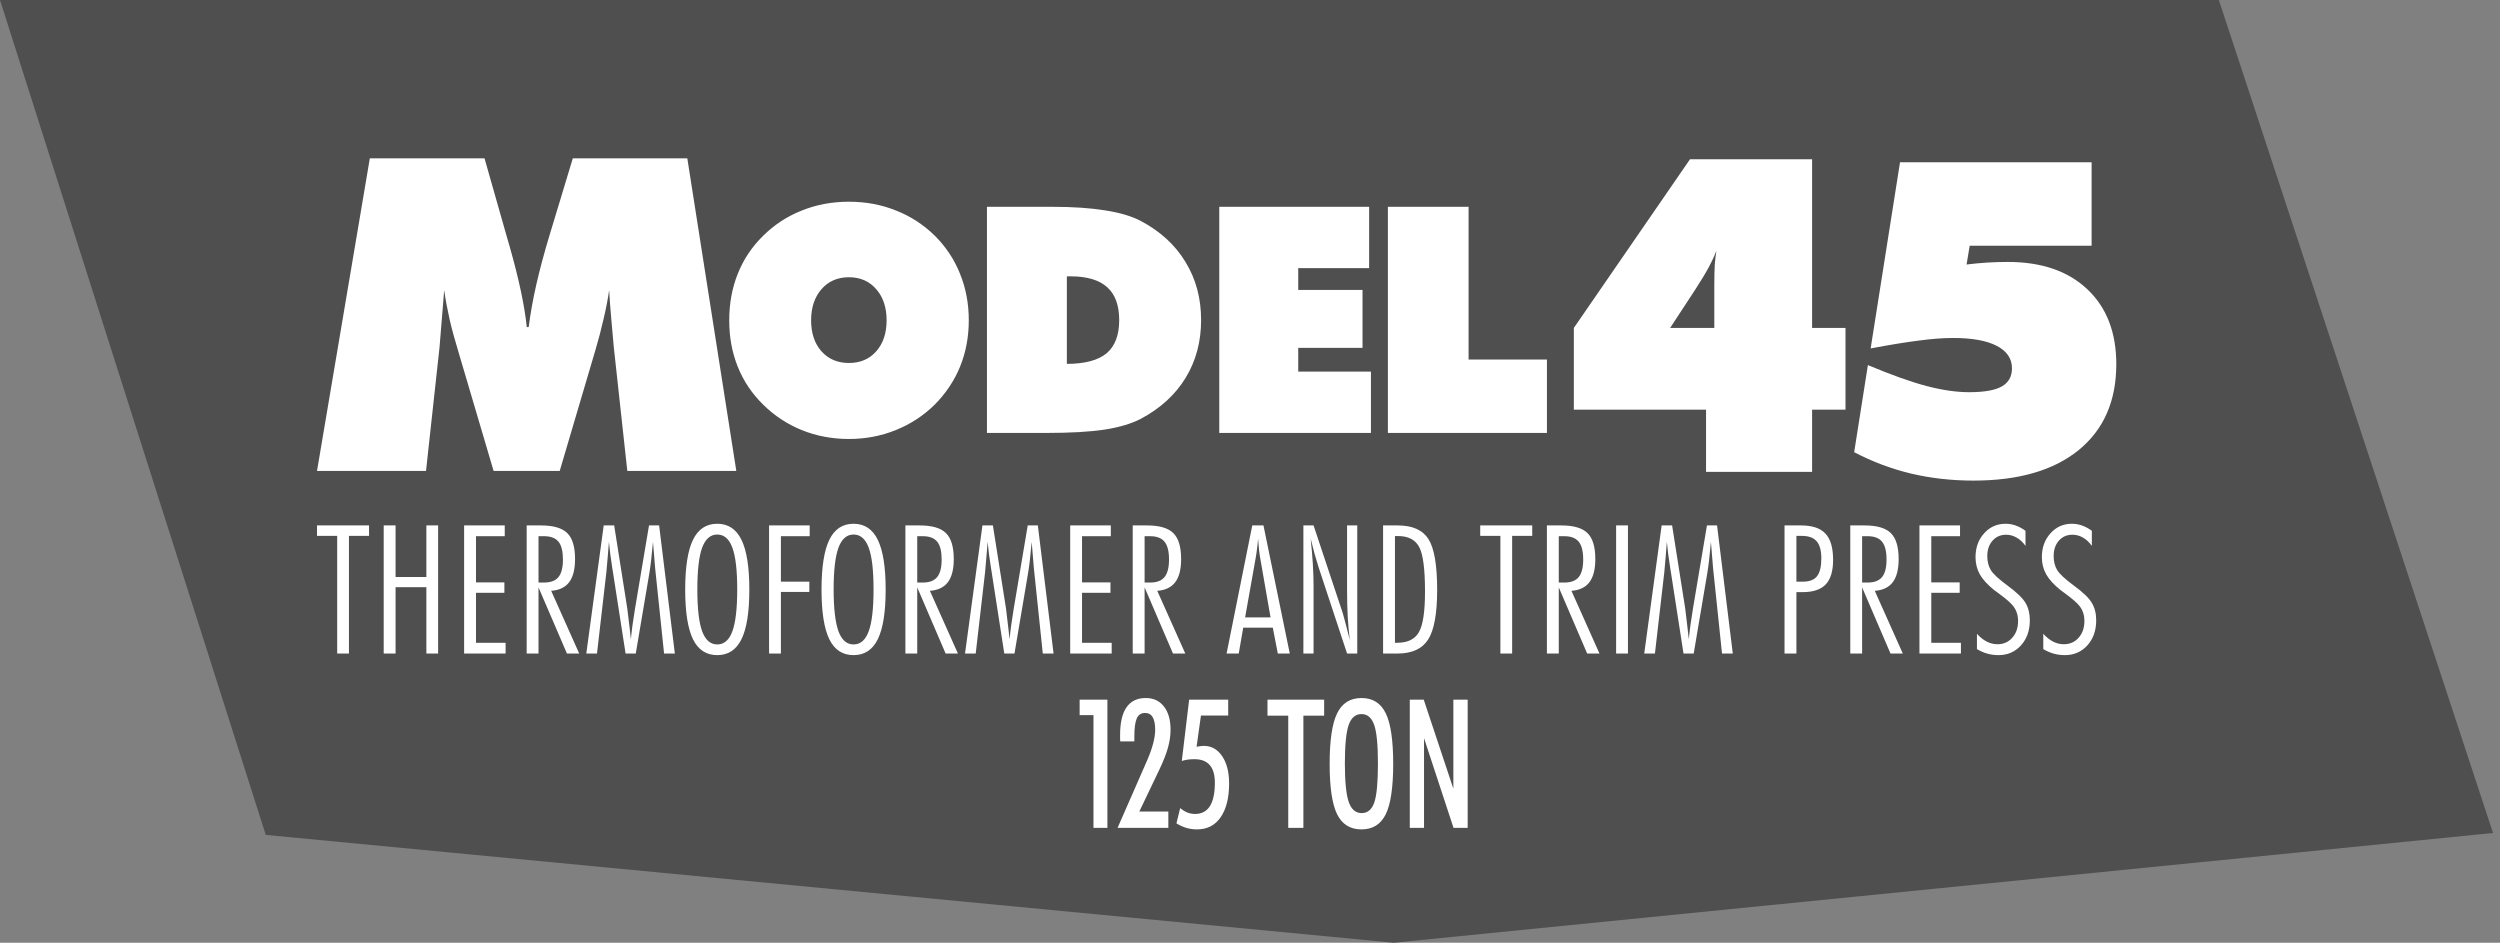 <?xml version="1.0" encoding="UTF-8" standalone="no"?>
<!DOCTYPE svg PUBLIC "-//W3C//DTD SVG 1.1//EN" "http://www.w3.org/Graphics/SVG/1.1/DTD/svg11.dtd">
<svg width="100%" height="100%" viewBox="0 0 358 135" version="1.1" xmlns="http://www.w3.org/2000/svg" xmlns:xlink="http://www.w3.org/1999/xlink" xml:space="preserve" xmlns:serif="http://www.serif.com/" style="fill-rule:evenodd;clip-rule:evenodd;stroke-linejoin:round;stroke-miterlimit:2;">
    <rect x="0" y="0" width="358" height="135" fill="#808080" stroke="none"/>
    <path d="M317.74,0L357,119.282L199.576,135L38.054,119.558L0,0L317.74,0Z" style="fill:rgb(79,79,79);"/>
    <g transform="matrix(5.631,0,0,5.692,45.216,67.438)">
        <path d="M7.923,0L7.579,-3.116C7.558,-3.355 7.536,-3.594 7.515,-3.83C7.493,-4.07 7.475,-4.31 7.461,-4.55C7.429,-4.324 7.382,-4.084 7.321,-3.83C7.264,-3.579 7.193,-3.311 7.107,-3.024L6.204,0L4.523,0L3.62,-3.024C3.531,-3.311 3.458,-3.579 3.4,-3.83C3.343,-4.084 3.298,-4.324 3.266,-4.55C3.248,-4.306 3.228,-4.066 3.207,-3.83C3.189,-3.594 3.169,-3.355 3.148,-3.116L2.804,0L0.032,0L1.375,-7.864L4.292,-7.864L4.851,-5.919L4.931,-5.646C5.167,-4.825 5.312,-4.15 5.366,-3.62L5.415,-3.62C5.458,-3.953 5.522,-4.308 5.608,-4.684C5.694,-5.06 5.808,-5.483 5.952,-5.952L6.537,-7.864L9.449,-7.864L10.695,0L7.923,0ZM16.607,-3.789C16.607,-3.372 16.533,-2.983 16.385,-2.623C16.237,-2.265 16.02,-1.946 15.735,-1.663C15.45,-1.386 15.12,-1.174 14.746,-1.026C14.375,-0.878 13.979,-0.804 13.559,-0.804C13.133,-0.804 12.735,-0.878 12.364,-1.026C11.993,-1.174 11.663,-1.389 11.375,-1.671C11.092,-1.946 10.878,-2.262 10.733,-2.619C10.587,-2.977 10.515,-3.366 10.515,-3.789C10.515,-4.211 10.587,-4.602 10.733,-4.962C10.878,-5.322 11.092,-5.639 11.375,-5.914C11.661,-6.194 11.989,-6.406 12.36,-6.551C12.731,-6.699 13.131,-6.773 13.559,-6.773C13.987,-6.773 14.387,-6.699 14.758,-6.551C15.129,-6.406 15.459,-6.194 15.747,-5.914C16.027,-5.637 16.24,-5.318 16.385,-4.958C16.533,-4.598 16.607,-4.208 16.607,-3.789ZM13.559,-2.716C13.847,-2.716 14.078,-2.813 14.252,-3.008C14.428,-3.204 14.517,-3.465 14.517,-3.789C14.517,-4.115 14.428,-4.377 14.252,-4.574C14.078,-4.773 13.847,-4.873 13.559,-4.873C13.271,-4.873 13.039,-4.773 12.862,-4.574C12.686,-4.374 12.597,-4.112 12.597,-3.789C12.597,-3.465 12.686,-3.204 12.862,-3.008C13.039,-2.813 13.271,-2.716 13.559,-2.716ZM17.069,-0.956L17.069,-6.645L18.727,-6.645C19.254,-6.645 19.703,-6.615 20.074,-6.555C20.448,-6.498 20.751,-6.409 20.985,-6.287C21.478,-6.028 21.856,-5.685 22.118,-5.257C22.383,-4.83 22.515,-4.343 22.515,-3.796C22.515,-3.252 22.384,-2.768 22.122,-2.343C21.86,-1.918 21.481,-1.575 20.985,-1.313C20.744,-1.189 20.437,-1.098 20.066,-1.041C19.695,-0.984 19.198,-0.956 18.575,-0.956L17.069,-0.956ZM19.101,-2.693C19.563,-2.695 19.9,-2.785 20.113,-2.961C20.326,-3.14 20.432,-3.418 20.432,-3.796C20.432,-4.167 20.33,-4.443 20.125,-4.624C19.922,-4.805 19.611,-4.896 19.19,-4.896L19.101,-4.896L19.101,-2.693ZM22.977,-0.956L22.977,-6.645L26.788,-6.645L26.788,-5.102L24.985,-5.102L24.985,-4.554L26.62,-4.554L26.62,-3.097L24.985,-3.097L24.985,-2.499L26.834,-2.499L26.834,-0.956L22.977,-0.956ZM27.265,-0.956L27.265,-6.645L29.317,-6.645L29.317,-2.802L31.31,-2.802L31.31,-0.956L27.265,-0.956ZM19.778,8.979L19.778,6.144L19.426,6.144L19.426,5.755L20.132,5.755L20.132,8.979L19.778,8.979ZM20.391,8.979L21.148,7.27C21.214,7.118 21.263,6.98 21.296,6.855C21.33,6.728 21.347,6.613 21.347,6.51C21.347,6.368 21.325,6.262 21.282,6.193C21.241,6.123 21.176,6.089 21.088,6.089C20.99,6.089 20.921,6.134 20.879,6.226C20.838,6.317 20.817,6.472 20.817,6.691L20.817,6.804L20.459,6.804C20.456,6.783 20.455,6.763 20.455,6.742L20.455,6.641C20.455,6.333 20.509,6.102 20.618,5.947C20.727,5.791 20.89,5.713 21.107,5.713C21.303,5.713 21.457,5.784 21.569,5.925C21.682,6.067 21.738,6.262 21.738,6.51C21.738,6.656 21.716,6.807 21.672,6.963C21.629,7.117 21.556,7.302 21.452,7.517L20.944,8.568L21.682,8.568L21.682,8.979L20.391,8.979ZM21.983,8.482C22.044,8.532 22.106,8.57 22.168,8.595C22.231,8.618 22.294,8.63 22.359,8.63C22.528,8.63 22.654,8.564 22.739,8.433C22.823,8.301 22.865,8.104 22.865,7.844C22.865,7.647 22.822,7.499 22.735,7.4C22.648,7.302 22.519,7.252 22.347,7.252C22.28,7.252 22.221,7.256 22.17,7.263C22.12,7.271 22.071,7.282 22.024,7.296L22.211,5.755L23.204,5.755L23.204,6.153L22.511,6.153L22.4,6.939C22.438,6.931 22.471,6.926 22.501,6.923C22.532,6.919 22.56,6.917 22.583,6.917C22.776,6.917 22.932,7.003 23.05,7.175C23.168,7.347 23.227,7.576 23.227,7.862C23.227,8.225 23.155,8.509 23.011,8.714C22.869,8.917 22.669,9.018 22.412,9.018C22.318,9.018 22.228,9.006 22.141,8.981C22.055,8.956 21.971,8.918 21.888,8.866L21.983,8.482ZM24.731,8.979L24.731,6.157L24.203,6.157L24.203,5.755L25.644,5.755L25.644,6.157L25.116,6.157L25.116,8.979L24.731,8.979ZM25.784,7.369C25.784,6.779 25.847,6.356 25.973,6.1C26.1,5.842 26.307,5.713 26.594,5.713C26.879,5.713 27.085,5.841 27.211,6.097C27.337,6.352 27.4,6.776 27.4,7.369C27.4,7.959 27.337,8.382 27.211,8.636C27.085,8.891 26.879,9.018 26.594,9.018C26.307,9.018 26.1,8.891 25.973,8.636C25.847,8.382 25.784,7.959 25.784,7.369ZM26.171,7.36C26.171,7.817 26.204,8.139 26.269,8.327C26.335,8.514 26.444,8.608 26.598,8.608C26.75,8.608 26.857,8.519 26.919,8.341C26.981,8.163 27.012,7.836 27.012,7.36C27.012,6.897 26.981,6.574 26.917,6.391C26.853,6.209 26.746,6.117 26.594,6.117C26.441,6.117 26.332,6.209 26.267,6.393C26.203,6.577 26.171,6.9 26.171,7.36ZM27.822,8.979L27.822,5.755L28.177,5.755L28.93,7.994L28.93,5.755L29.294,5.755L29.294,8.979L28.934,8.979L28.184,6.722L28.184,8.979L27.822,8.979ZM35.356,0.023L35.356,-1.541L31.994,-1.541L31.994,-3.598L34.948,-7.841L38.053,-7.841L38.053,-3.598L38.902,-3.598L38.902,-1.541L38.053,-1.541L38.053,0.023L35.356,0.023ZM34.443,-3.598L35.566,-3.598L35.566,-4.661C35.566,-4.869 35.57,-5.041 35.577,-5.177C35.587,-5.313 35.602,-5.435 35.62,-5.542C35.566,-5.403 35.5,-5.261 35.421,-5.118C35.346,-4.978 35.233,-4.794 35.083,-4.565L34.443,-3.598ZM39.542,-3.082L40.289,-7.766L45.161,-7.766L45.161,-5.666L42.061,-5.666L41.981,-5.193C42.156,-5.215 42.332,-5.231 42.507,-5.242C42.683,-5.252 42.856,-5.258 43.028,-5.258C43.888,-5.258 44.563,-5.029 45.053,-4.57C45.544,-4.112 45.789,-3.483 45.789,-2.685C45.789,-1.761 45.471,-1.041 44.833,-0.525C44.196,-0.013 43.304,0.243 42.158,0.243C41.603,0.243 41.073,0.184 40.568,0.066C40.067,-0.053 39.585,-0.232 39.123,-0.472L39.472,-2.663C40.067,-2.416 40.563,-2.241 40.96,-2.137C41.361,-2.033 41.723,-1.981 42.045,-1.981C42.428,-1.981 42.706,-2.029 42.878,-2.126C43.05,-2.223 43.136,-2.375 43.136,-2.583C43.136,-2.826 43.007,-3.014 42.749,-3.147C42.491,-3.279 42.122,-3.345 41.642,-3.345C41.388,-3.345 41.1,-3.324 40.778,-3.281C40.455,-3.242 40.043,-3.175 39.542,-3.082ZM0.545,1.634L0.032,1.634L0.032,1.371L1.355,1.371L1.355,1.634L0.844,1.634L0.844,4.594L0.545,4.594L0.545,1.634ZM1.728,1.371L2.03,1.371L2.03,2.669L2.813,2.669L2.813,1.371L3.112,1.371L3.112,4.594L2.813,4.594L2.813,2.925L2.03,2.925L2.03,4.594L1.728,4.594L1.728,1.371ZM3.773,1.371L4.806,1.371L4.806,1.642L4.075,1.642L4.075,2.804L4.797,2.804L4.797,3.066L4.075,3.066L4.075,4.323L4.828,4.323L4.828,4.594L3.773,4.594L3.773,1.371ZM5.364,1.371L5.728,1.371C6.043,1.371 6.266,1.436 6.397,1.565C6.529,1.693 6.594,1.91 6.594,2.216C6.594,2.473 6.545,2.666 6.446,2.797C6.347,2.928 6.194,3.001 5.987,3.016L6.7,4.594L6.388,4.594L5.665,2.93L5.665,4.594L5.364,4.594L5.364,1.371ZM5.665,1.642L5.665,2.808L5.807,2.808C5.974,2.808 6.095,2.763 6.172,2.671C6.248,2.579 6.286,2.431 6.286,2.23C6.286,2.022 6.249,1.873 6.174,1.782C6.099,1.689 5.977,1.642 5.807,1.642L5.665,1.642ZM7.323,1.371L7.589,1.371L7.922,3.459C7.928,3.498 7.948,3.663 7.983,3.956C7.995,4.074 8.005,4.167 8.014,4.237C8.025,4.119 8.039,3.995 8.057,3.866C8.075,3.736 8.096,3.601 8.12,3.459L8.475,1.371L8.732,1.371L9.132,4.594L8.858,4.594L8.635,2.484C8.635,2.475 8.633,2.459 8.63,2.437C8.608,2.197 8.59,1.979 8.576,1.784C8.558,1.982 8.542,2.144 8.527,2.267C8.512,2.391 8.496,2.5 8.48,2.594L8.138,4.594L7.879,4.594L7.553,2.515C7.551,2.504 7.548,2.487 7.544,2.464C7.502,2.203 7.473,1.977 7.456,1.784C7.447,1.882 7.437,2.008 7.425,2.161C7.407,2.386 7.395,2.514 7.391,2.543L7.152,4.594L6.88,4.594L7.323,1.371ZM9.395,2.985C9.395,2.42 9.461,2.002 9.593,1.733C9.725,1.464 9.931,1.329 10.21,1.329C10.489,1.329 10.694,1.464 10.826,1.733C10.96,2.002 11.026,2.42 11.026,2.985C11.026,3.55 10.96,3.966 10.826,4.234C10.694,4.501 10.489,4.634 10.21,4.634C9.931,4.634 9.725,4.501 9.593,4.234C9.461,3.966 9.395,3.55 9.395,2.985ZM10.21,1.6C10.036,1.6 9.908,1.712 9.825,1.934C9.744,2.155 9.704,2.503 9.704,2.98C9.704,3.457 9.744,3.808 9.825,4.031C9.908,4.253 10.036,4.365 10.21,4.365C10.385,4.365 10.513,4.255 10.594,4.036C10.677,3.815 10.718,3.463 10.718,2.98C10.718,2.499 10.677,2.149 10.594,1.929C10.513,1.71 10.385,1.6 10.21,1.6ZM11.528,1.371L12.561,1.371L12.561,1.642L11.829,1.642L11.829,2.786L12.552,2.786L12.552,3.044L11.829,3.044L11.829,4.594L11.528,4.594L11.528,1.371ZM12.862,2.985C12.862,2.42 12.928,2.002 13.06,1.733C13.192,1.464 13.398,1.329 13.676,1.329C13.955,1.329 14.161,1.464 14.293,1.733C14.426,2.002 14.493,2.42 14.493,2.985C14.493,3.55 14.426,3.966 14.293,4.234C14.161,4.501 13.955,4.634 13.676,4.634C13.398,4.634 13.192,4.501 13.06,4.234C12.928,3.966 12.862,3.55 12.862,2.985ZM13.676,1.6C13.503,1.6 13.374,1.712 13.292,1.934C13.211,2.155 13.17,2.503 13.17,2.98C13.17,3.457 13.211,3.808 13.292,4.031C13.374,4.253 13.503,4.365 13.676,4.365C13.852,4.365 13.98,4.255 14.061,4.036C14.144,3.815 14.185,3.463 14.185,2.98C14.185,2.499 14.144,2.149 14.061,1.929C13.98,1.71 13.852,1.6 13.676,1.6ZM14.995,1.371L15.359,1.371C15.674,1.371 15.897,1.436 16.027,1.565C16.159,1.693 16.225,1.91 16.225,2.216C16.225,2.473 16.176,2.666 16.077,2.797C15.978,2.928 15.825,3.001 15.618,3.016L16.331,4.594L16.018,4.594L15.296,2.93L15.296,4.594L14.995,4.594L14.995,1.371ZM15.296,1.642L15.296,2.808L15.438,2.808C15.604,2.808 15.726,2.763 15.802,2.671C15.879,2.579 15.917,2.431 15.917,2.23C15.917,2.022 15.88,1.873 15.805,1.782C15.73,1.689 15.607,1.642 15.438,1.642L15.296,1.642ZM16.954,1.371L17.22,1.371L17.553,3.459C17.559,3.498 17.579,3.663 17.613,3.956C17.625,4.074 17.636,4.167 17.645,4.237C17.655,4.119 17.67,3.995 17.688,3.866C17.706,3.736 17.727,3.601 17.751,3.459L18.106,1.371L18.363,1.371L18.763,4.594L18.489,4.594L18.266,2.484C18.266,2.475 18.264,2.459 18.261,2.437C18.239,2.197 18.221,1.979 18.207,1.784C18.189,1.982 18.173,2.144 18.158,2.267C18.143,2.391 18.127,2.5 18.111,2.594L17.769,4.594L17.51,4.594L17.184,2.515C17.182,2.504 17.179,2.487 17.175,2.464C17.133,2.203 17.103,1.977 17.087,1.784C17.078,1.882 17.067,2.008 17.055,2.161C17.037,2.386 17.026,2.514 17.022,2.543L16.783,4.594L16.511,4.594L16.954,1.371ZM19.186,1.371L20.219,1.371L20.219,1.642L19.487,1.642L19.487,2.804L20.21,2.804L20.21,3.066L19.487,3.066L19.487,4.323L20.241,4.323L20.241,4.594L19.186,4.594L19.186,1.371ZM20.776,1.371L21.141,1.371C21.456,1.371 21.679,1.436 21.809,1.565C21.941,1.693 22.007,1.91 22.007,2.216C22.007,2.473 21.958,2.666 21.859,2.797C21.76,2.928 21.607,3.001 21.4,3.016L22.113,4.594L21.8,4.594L21.078,2.93L21.078,4.594L20.776,4.594L20.776,1.371ZM21.078,1.642L21.078,2.808L21.22,2.808C21.386,2.808 21.508,2.763 21.584,2.671C21.661,2.579 21.699,2.431 21.699,2.23C21.699,2.022 21.661,1.873 21.586,1.782C21.511,1.689 21.389,1.642 21.22,1.642L21.078,1.642ZM23.816,1.371L24.101,1.371L24.77,4.594L24.466,4.594L24.338,3.943L23.586,3.943L23.472,4.594L23.163,4.594L23.816,1.371ZM23.904,2.183L23.634,3.685L24.281,3.685L24.016,2.181C24.005,2.122 23.996,2.052 23.987,1.971C23.978,1.889 23.97,1.799 23.964,1.702C23.957,1.795 23.948,1.881 23.937,1.96C23.928,2.04 23.917,2.114 23.904,2.183ZM25.116,1.371L25.375,1.371L26.117,3.576C26.128,3.607 26.149,3.683 26.18,3.804C26.212,3.923 26.251,4.073 26.297,4.254C26.273,4.061 26.255,3.864 26.243,3.663C26.233,3.461 26.227,3.253 26.227,3.038L26.227,1.371L26.486,1.371L26.486,4.594L26.227,4.594L25.503,2.424C25.47,2.321 25.437,2.212 25.404,2.097C25.371,1.981 25.337,1.85 25.301,1.704C25.326,1.932 25.345,2.147 25.357,2.349C25.369,2.551 25.375,2.738 25.375,2.912L25.375,4.594L25.116,4.594L25.116,1.371ZM27.143,1.371L27.516,1.371C27.89,1.371 28.15,1.486 28.297,1.715C28.444,1.943 28.518,2.37 28.518,2.994C28.518,3.587 28.442,4.002 28.29,4.239C28.139,4.476 27.878,4.594 27.507,4.594L27.143,4.594L27.143,1.371ZM27.445,1.638L27.445,4.323L27.503,4.323C27.768,4.323 27.952,4.234 28.054,4.056C28.158,3.877 28.209,3.537 28.209,3.033C28.209,2.47 28.16,2.097 28.061,1.914C27.962,1.73 27.782,1.638 27.521,1.638L27.445,1.638ZM30.126,1.634L29.613,1.634L29.613,1.371L30.936,1.371L30.936,1.634L30.425,1.634L30.425,4.594L30.126,4.594L30.126,1.634ZM31.309,1.371L31.674,1.371C31.989,1.371 32.212,1.436 32.342,1.565C32.474,1.693 32.54,1.91 32.54,2.216C32.54,2.473 32.491,2.666 32.392,2.797C32.293,2.928 32.14,3.001 31.933,3.016L32.646,4.594L32.333,4.594L31.611,2.93L31.611,4.594L31.309,4.594L31.309,1.371ZM31.611,1.642L31.611,2.808L31.753,2.808C31.919,2.808 32.041,2.763 32.117,2.671C32.194,2.579 32.232,2.431 32.232,2.23C32.232,2.022 32.194,1.873 32.119,1.782C32.044,1.689 31.922,1.642 31.753,1.642L31.611,1.642ZM33.069,4.594L33.069,1.371L33.37,1.371L33.37,4.594L33.069,4.594ZM34.227,1.371L34.493,1.371L34.826,3.459C34.832,3.498 34.852,3.663 34.886,3.956C34.898,4.074 34.909,4.167 34.918,4.237C34.928,4.119 34.943,3.995 34.961,3.866C34.979,3.736 35,3.601 35.024,3.459L35.379,1.371L35.636,1.371L36.036,4.594L35.762,4.594L35.539,2.484C35.539,2.475 35.537,2.459 35.534,2.437C35.512,2.197 35.494,1.979 35.48,1.784C35.462,1.982 35.446,2.144 35.431,2.267C35.416,2.391 35.4,2.5 35.384,2.594L35.042,4.594L34.783,4.594L34.457,2.515C34.455,2.504 34.452,2.487 34.448,2.464C34.406,2.203 34.377,1.977 34.36,1.784C34.351,1.882 34.341,2.008 34.329,2.161C34.311,2.386 34.299,2.514 34.295,2.543L34.056,4.594L33.784,4.594L34.227,1.371ZM37.352,1.371L37.773,1.371C38.058,1.371 38.265,1.44 38.394,1.578C38.523,1.715 38.587,1.935 38.587,2.239C38.587,2.518 38.525,2.724 38.4,2.854C38.276,2.984 38.08,3.049 37.813,3.049L37.654,3.049L37.654,4.594L37.352,4.594L37.352,1.371ZM37.654,1.634L37.654,2.786L37.818,2.786C37.986,2.786 38.106,2.74 38.178,2.649C38.251,2.558 38.288,2.408 38.288,2.199C38.288,2.003 38.248,1.86 38.169,1.77C38.089,1.679 37.965,1.634 37.795,1.634L37.654,1.634ZM39.024,1.371L39.388,1.371C39.703,1.371 39.926,1.436 40.056,1.565C40.188,1.693 40.254,1.91 40.254,2.216C40.254,2.473 40.205,2.666 40.106,2.797C40.007,2.928 39.854,3.001 39.647,3.016L40.36,4.594L40.047,4.594L39.325,2.93L39.325,4.594L39.024,4.594L39.024,1.371ZM39.325,1.642L39.325,2.808L39.467,2.808C39.633,2.808 39.755,2.763 39.831,2.671C39.908,2.579 39.946,2.431 39.946,2.23C39.946,2.022 39.908,1.873 39.833,1.782C39.758,1.689 39.636,1.642 39.467,1.642L39.325,1.642ZM40.783,1.371L41.815,1.371L41.815,1.642L41.084,1.642L41.084,2.804L41.806,2.804L41.806,3.066L41.084,3.066L41.084,4.323L41.838,4.323L41.838,4.594L40.783,4.594L40.783,1.371ZM42.245,4.097C42.325,4.184 42.408,4.25 42.495,4.294C42.582,4.338 42.673,4.36 42.767,4.36C42.92,4.36 43.045,4.306 43.143,4.197C43.242,4.088 43.291,3.947 43.291,3.775C43.291,3.702 43.281,3.634 43.26,3.572C43.24,3.51 43.209,3.453 43.168,3.4C43.103,3.319 42.989,3.22 42.826,3.102C42.76,3.055 42.711,3.019 42.679,2.994C42.513,2.861 42.393,2.731 42.319,2.603C42.246,2.473 42.209,2.329 42.209,2.17C42.209,1.929 42.282,1.729 42.427,1.57C42.573,1.409 42.755,1.329 42.974,1.329C43.061,1.329 43.147,1.344 43.23,1.373C43.316,1.403 43.399,1.447 43.48,1.506L43.48,1.885C43.414,1.794 43.339,1.725 43.255,1.678C43.171,1.629 43.082,1.605 42.988,1.605C42.845,1.605 42.73,1.655 42.641,1.755C42.553,1.854 42.508,1.983 42.508,2.144C42.508,2.279 42.538,2.396 42.598,2.495C42.658,2.592 42.8,2.722 43.024,2.885C43.254,3.052 43.407,3.197 43.48,3.32C43.554,3.442 43.59,3.588 43.59,3.757C43.59,4.014 43.515,4.224 43.365,4.389C43.215,4.552 43.025,4.634 42.794,4.634C42.694,4.634 42.598,4.621 42.508,4.596C42.418,4.571 42.331,4.533 42.245,4.482L42.245,4.097ZM43.932,4.097C44.012,4.184 44.095,4.25 44.182,4.294C44.269,4.338 44.36,4.36 44.454,4.36C44.607,4.36 44.733,4.306 44.83,4.197C44.929,4.088 44.978,3.947 44.978,3.775C44.978,3.702 44.968,3.634 44.947,3.572C44.928,3.51 44.897,3.453 44.855,3.4C44.79,3.319 44.676,3.22 44.513,3.102C44.447,3.055 44.398,3.019 44.367,2.994C44.2,2.861 44.08,2.731 44.007,2.603C43.933,2.473 43.896,2.329 43.896,2.17C43.896,1.929 43.969,1.729 44.115,1.57C44.26,1.409 44.442,1.329 44.661,1.329C44.748,1.329 44.834,1.344 44.918,1.373C45.003,1.403 45.086,1.447 45.167,1.506L45.167,1.885C45.101,1.794 45.026,1.725 44.943,1.678C44.859,1.629 44.769,1.605 44.675,1.605C44.532,1.605 44.417,1.655 44.328,1.755C44.24,1.854 44.196,1.983 44.196,2.144C44.196,2.279 44.226,2.396 44.286,2.495C44.346,2.592 44.487,2.722 44.711,2.885C44.942,3.052 45.094,3.197 45.167,3.32C45.241,3.442 45.278,3.588 45.278,3.757C45.278,4.014 45.203,4.224 45.053,4.389C44.903,4.552 44.712,4.634 44.481,4.634C44.381,4.634 44.286,4.621 44.196,4.596C44.106,4.571 44.018,4.533 43.932,4.482L43.932,4.097Z" style="fill:white;"/>
    </g>
</svg>
